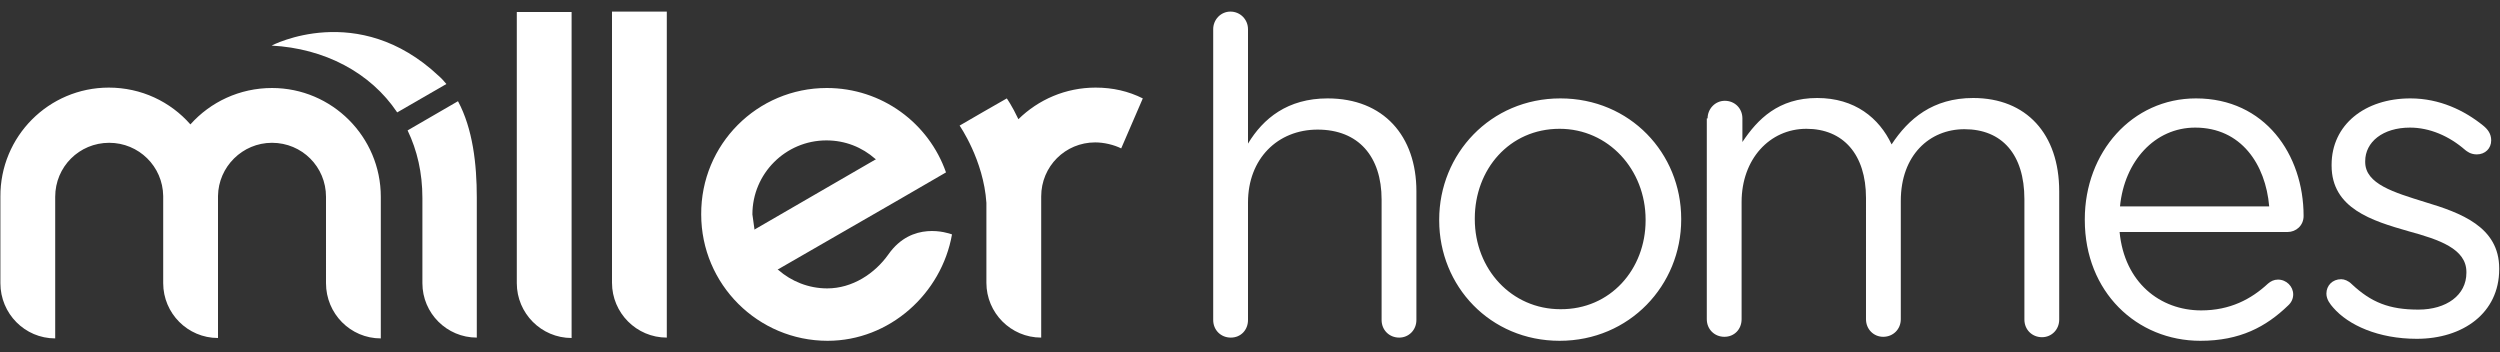 <svg width="625" height="88" xmlns="http://www.w3.org/2000/svg"><rect width="100%" height="100%" fill="#333333" stroke="none"/><path fill="none" d="M-1-1h627v90H-1z"/><g><g fill="#FFFFFF"><path d="M273.9 21.9c4.3 0 8.2.9 11.8 2.7l-5.4 12.5c-1.8-.9-4.3-1.5-6.5-1.5-7.5 0-13.5 6-13.5 13.5V84.4c-7.6 0-13.7-6.2-13.7-13.7v-20c-.7-10.7-6.7-19.3-6.7-19.3s11.7-6.8 11.8-6.8c0 0 1.3 1.8 2.9 5.2 5-4.9 11.8-7.9 19.3-7.9zM142.9 84.5c-7.6 0-13.7-6.2-13.7-13.7V3h13.7v81.5zM166.7 84.4c-7.6 0-13.7-6.2-13.7-13.7V2.9h13.7v81.5zM188.6 57.2v.2L219 39.8l-.2-.1c-3.3-2.9-7.5-4.6-12.2-4.6-10.2 0-18.5 8.3-18.5 18.5.2 1.2.3 2.4.5 3.6zM206.7 22c13.8 0 25.5 8.8 29.8 21.1L224.6 50l-30.2 17.4.2.1c3.2 2.8 7.5 4.6 12.2 4.6 6.3 0 11.9-3.7 15.3-8.5 5.9-8.4 14.8-5.4 15.9-5-2.6 14.8-15.6 26.6-31.1 26.6-17.4 0-31.6-14.1-31.6-31.6-.1-17.5 14-31.6 31.4-31.6zM27.2 21.9c8.1 0 15.4 3.5 20.4 9.2 5-5.6 12.3-9.1 20.4-9.1 15 0 27.2 12.2 27.2 27.2v35.4c-7.6 0-13.7-6.2-13.7-13.8V49.2c0-7.5-6-13.5-13.5-13.5-7.4 0-13.4 6-13.5 13.3v35.5c-7.6 0-13.7-6.2-13.7-13.7V49c-.1-7.4-6.1-13.3-13.5-13.3-7.5 0-13.5 6-13.5 13.5v35.4C6.2 84.6.1 78.4.1 70.8V49.2C0 34.1 12.2 21.9 27.2 21.9zM105.6 49.5c0-6.3-1.3-11.9-3.7-16.9l12.6-7.3c3.7 6.9 4.7 15.7 4.7 24.1v35c-7.5 0-13.6-6.1-13.6-13.6V49.5z"/></g><path d="M99.3 28.1c-6.7-10-18.2-16-31.4-16.7 0 0 21.6-11.4 41.8 7.6.7.6 1.3 1.3 1.9 2l-12.3 7.1z" fill="#FFFFFF"/><g fill="#FFFFFF"><path d="M303.3 7.3c0-2.4 1.9-4.4 4.3-4.4 2.5 0 4.4 2 4.4 4.4v28.6c3.8-6.3 9.9-11.3 19.9-11.3 14 0 22.2 9.4 22.2 23.2V80c0 2.5-1.9 4.4-4.3 4.4-2.5 0-4.4-1.9-4.4-4.4V49.9c0-10.8-5.8-17.5-16-17.5-10 0-17.4 7.3-17.4 18.2V80c0 2.5-1.8 4.4-4.3 4.4s-4.4-1.9-4.4-4.4V7.3zM359.8 55.1v-.2c0-16.4 12.8-30.3 30.3-30.3 17.4 0 30.2 13.7 30.2 30.1v.2c0 16.4-12.9 30.3-30.4 30.3-17.4 0-30.1-13.7-30.1-30.1zm51.6 0v-.2c0-12.5-9.3-22.7-21.5-22.7-12.6 0-21.2 10.2-21.2 22.4v.2c0 12.5 9.2 22.5 21.4 22.5 12.5.1 21.3-10 21.3-22.2zM426.9 29.6c0-2.4 1.9-4.4 4.3-4.4 2.5 0 4.4 1.9 4.4 4.4v5.9c3.8-5.7 9-11 18.7-11 9.4 0 15.5 5 18.6 11.6 4.2-6.4 10.3-11.6 20.4-11.6 13.3 0 21.5 9 21.5 23.3v32.1c0 2.5-1.9 4.4-4.3 4.4-2.5 0-4.4-1.9-4.4-4.4V49.8c0-11.2-5.6-17.5-15-17.5-8.7 0-15.9 6.5-15.9 17.9v29.6c0 2.5-1.9 4.4-4.4 4.4-2.4 0-4.3-1.9-4.3-4.4V49.5c0-10.9-5.7-17.3-14.9-17.3s-16.2 7.6-16.2 18.3v29.3c0 2.5-1.8 4.4-4.3 4.4s-4.4-1.9-4.4-4.4V29.6h.2zM550.1 85.2c-15.9 0-28.9-12.2-28.9-30.2v-.2c0-16.7 11.8-30.2 27.8-30.2 17.2 0 26.9 14 26.9 29.4 0 2.4-1.9 4-4 4h-42c1.2 12.6 10.1 19.6 20.4 19.6 7.2 0 12.5-2.8 16.7-6.7.7-.6 1.5-1 2.5-1 2.1 0 3.8 1.7 3.8 3.7 0 1-.4 2-1.3 2.8-5.5 5.3-12 8.8-21.9 8.8zm17.2-33.6c-.9-10.5-7-19.7-18.5-19.7-10.1 0-17.7 8.4-18.8 19.7h37.3z"/></g><path d="M583.3 76.9c-.7-.8-1.7-2-1.7-3.5 0-2 1.5-3.6 3.7-3.6.8 0 1.8.4 2.6 1.2 4.9 4.6 9.4 6.4 16.7 6.4 7 0 12-3.6 12-9.2V68c0-5.8-6.8-8.1-14.5-10.2-9.1-2.6-19.2-5.7-19.2-16.4v-.2c0-10 8.3-16.6 19.7-16.6 7.3 0 13.5 3 18.2 6.8 1.1.9 2 2 2 3.7 0 2-1.5 3.5-3.6 3.5-1.6 0-2.5-.8-2.9-1.1-4-3.5-8.9-5.6-13.8-5.6-6.8 0-11.2 3.6-11.2 8.4v.2c0 5.5 7.2 7.6 14.9 10 9 2.7 18.6 6.2 18.6 16.6v.2c0 11-9.1 17.4-20.6 17.4-9.6 0-17.1-3.4-20.9-7.8z" fill="#FFFFFF"/></g></svg>